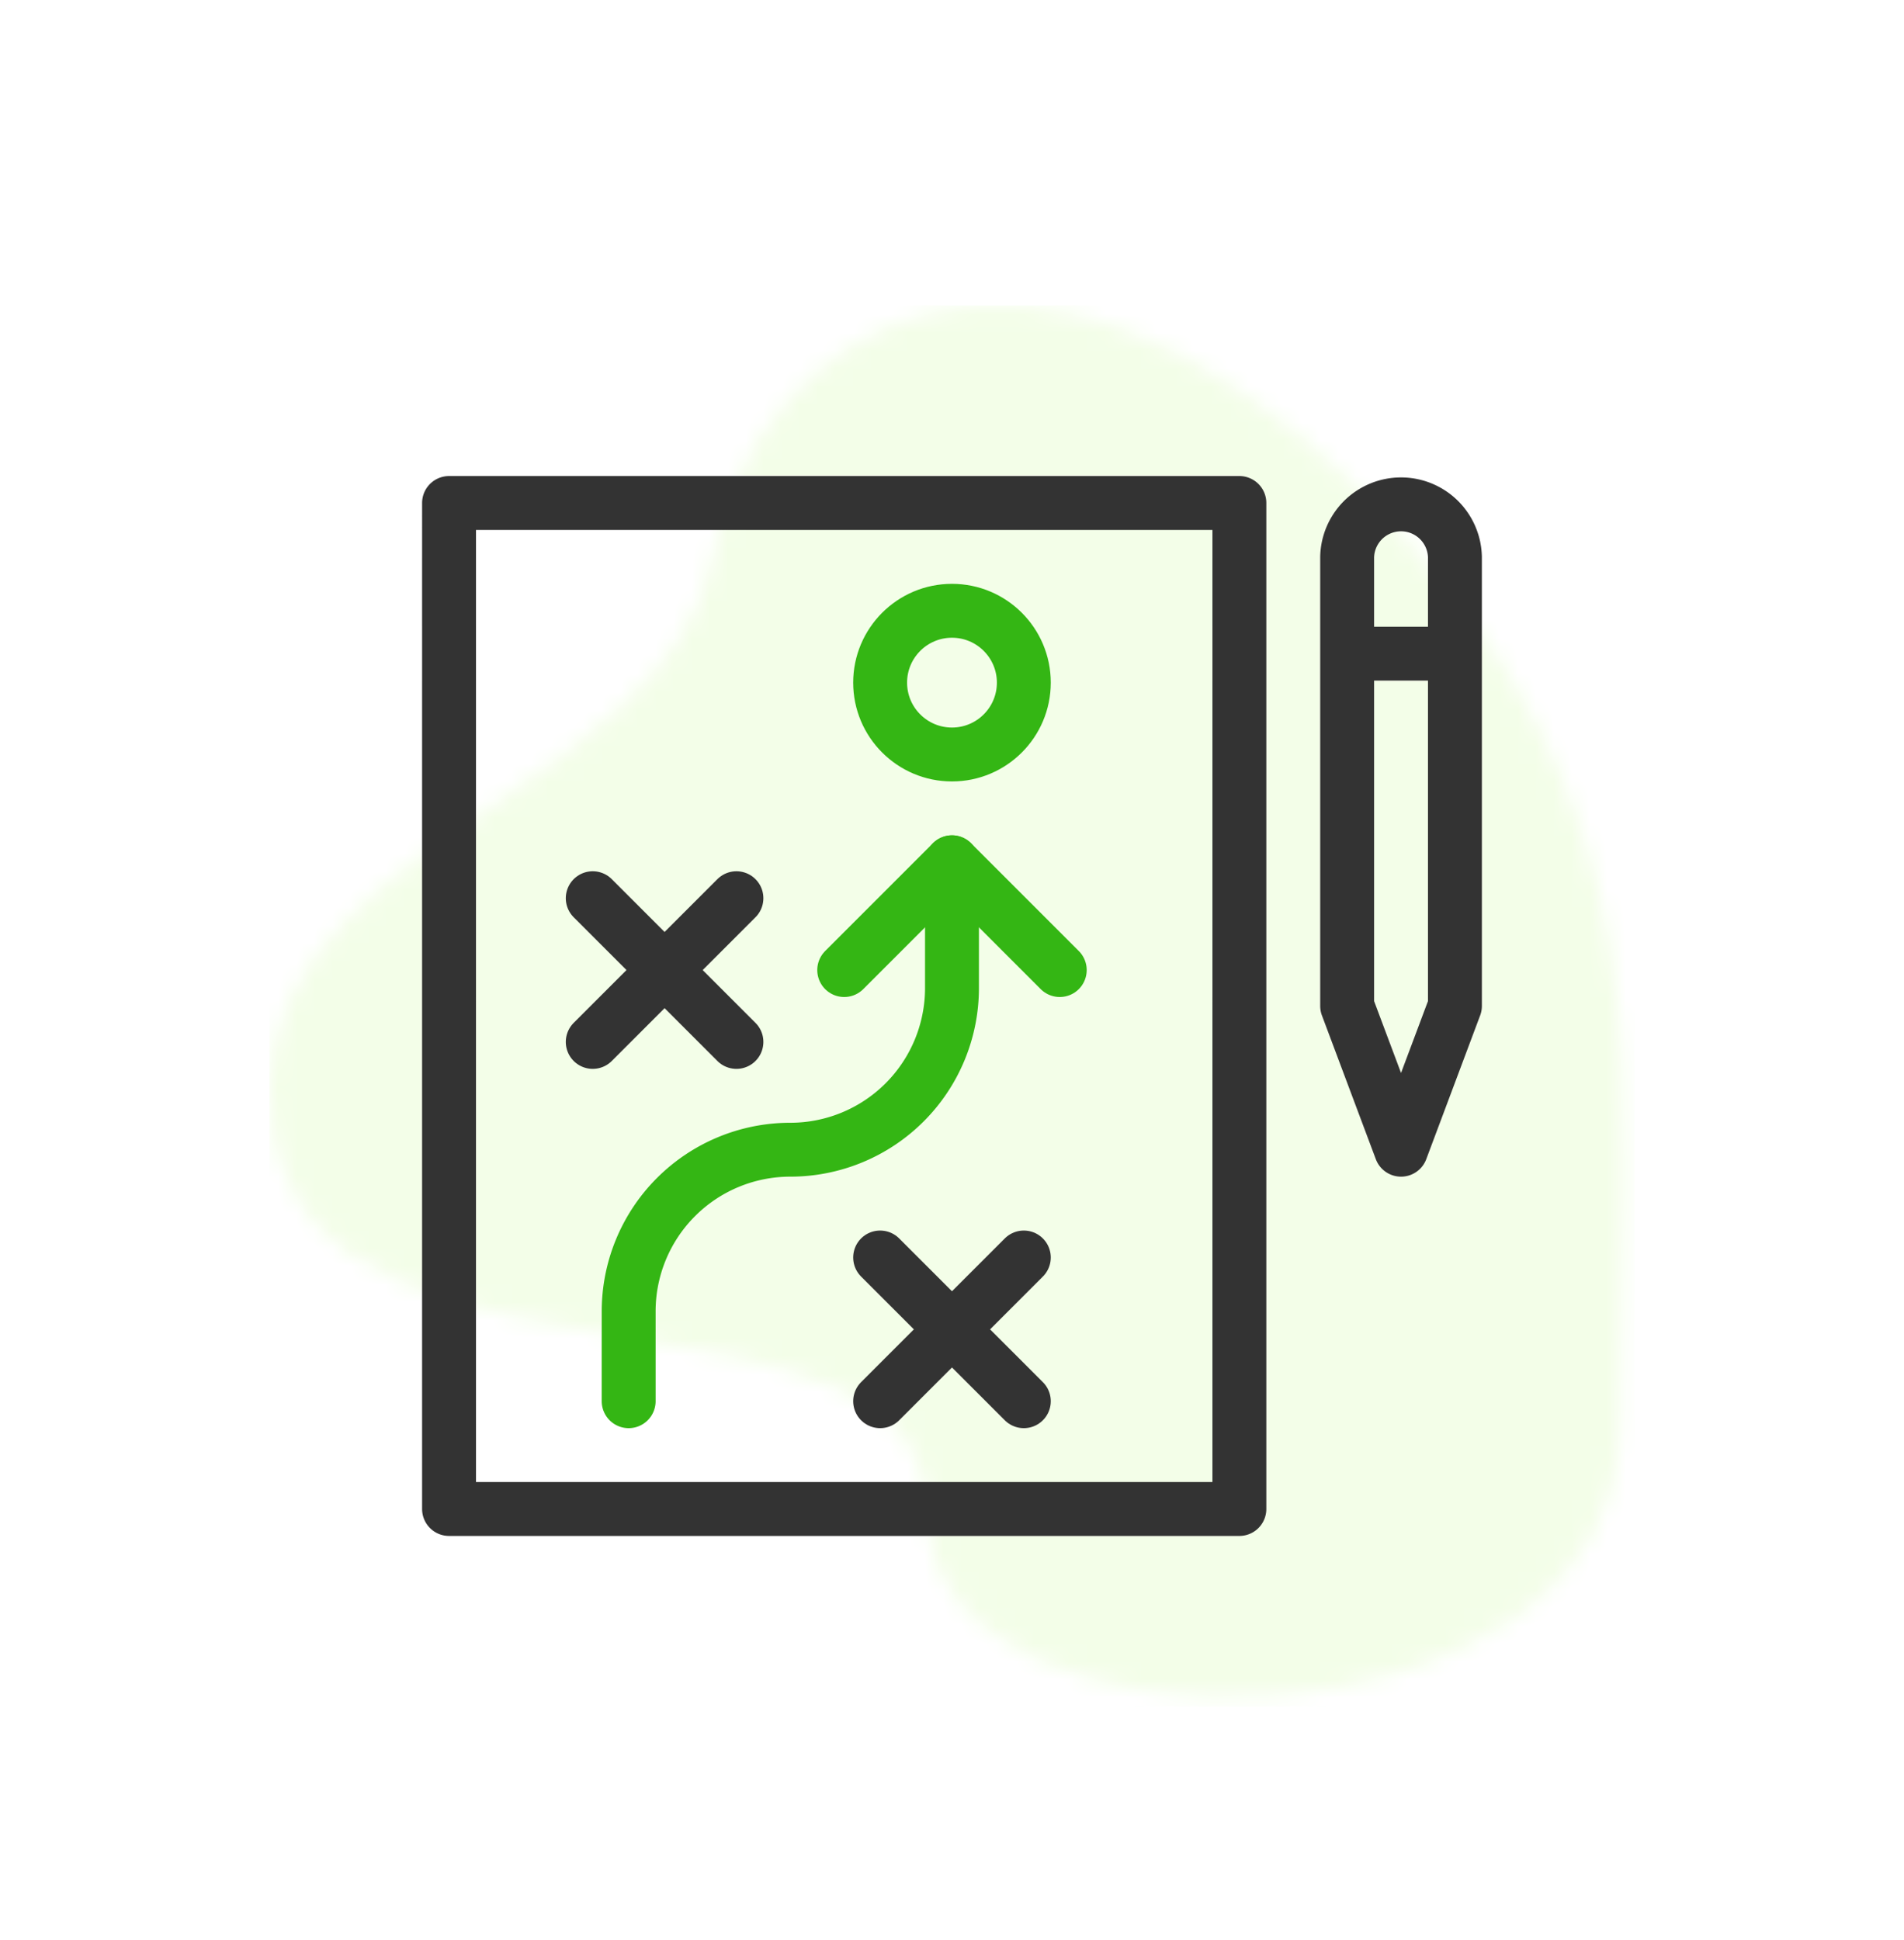 <svg width="106" height="108" xmlns="http://www.w3.org/2000/svg" xmlns:xlink="http://www.w3.org/1999/xlink"><defs><filter x="-14.5%" y="-9.7%" width="129%" height="125.8%" filterUnits="objectBoundingBox" id="a"><feOffset dy="2" in="SourceAlpha" result="shadowOffsetOuter1"/><feGaussianBlur stdDeviation="4" in="shadowOffsetOuter1" result="shadowBlurOuter1"/><feColorMatrix values="0 0 0 0 0 0 0 0 0 0 0 0 0 0 0 0 0 0 0.1 0" in="shadowBlurOuter1" result="shadowMatrixOuter1"/><feMerge><feMergeNode in="shadowMatrixOuter1"/><feMergeNode in="SourceGraphic"/></feMerge></filter><path d="M60.652 10.232c-18-17.78-33.332-9.694-36 3.852-2.668 13.546-27.45 16.25-24.39 32.25 3.06 16 36.39 6.5 36.39 21s38.538 14 38.538-5 3.462-34.322-14.538-52.102z" id="b"/></defs><g filter="url(#a)" transform="translate(-84.22 -40)" fill="none" fill-rule="evenodd"><g transform="translate(99.219 55)"><mask id="c" fill="#fff"><use xlink:href="#b"/></mask><use fill-opacity=".2" fill="#FFF" xlink:href="#b"/><g opacity=".2" mask="url(#c)" fill="#C4FA8D"><path d="M0 0h76v78H0z"/></g></g><g stroke-linecap="round" stroke-linejoin="round" stroke-width="3"><path stroke="#333" d="M109.219 122h44V66h-44zm56-28l-3 8-3-8V69a3.001 3.001 0 016 0v25zm-6-19.613h6"/><path d="M119.219 116v-5a9 9 0 019-9 9 9 0 009-9v-7" stroke="#34B614"/><path stroke="#34B614" d="M131.219 92l6-6 6 6m-2-16c0 2.208-1.792 4-4 4s-4-1.792-4-4 1.792-4 4-4 4 1.792 4 4z"/><path stroke="#333" d="M133.219 108l8 8m0-8l-8 8m-16-28l8 8m0-8l-8 8"/></g></g></svg>